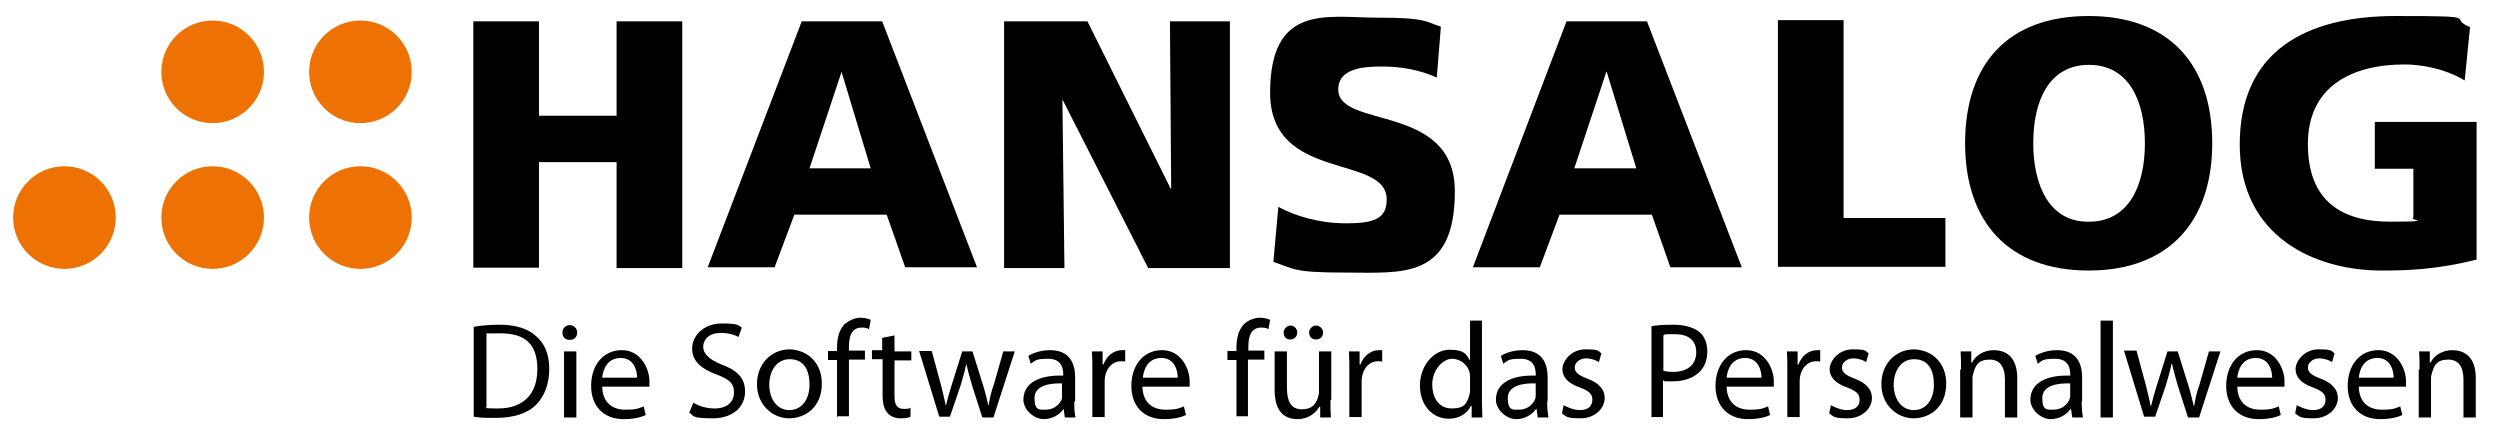 <?xml version="1.0" encoding="UTF-8"?>
<svg xmlns="http://www.w3.org/2000/svg" xmlns:i="http://ns.adobe.com/AdobeIllustrator/10.0/" id="layer" version="1.1" viewBox="0 0 609 109">
  <defs>
    <style>
      .st0 {
        fill: #ee7203;
        stroke: #ee7203;
        stroke-width: .4px;
      }
    </style>
  </defs>
  <g>
    <circle class="st0" cx="51.8" cy="17.5" r="12.3"></circle>
    <circle class="st0" cx="87.8" cy="17.5" r="12.3"></circle>
    <circle class="st0" cx="51.8" cy="53" r="12.3"></circle>
    <circle class="st0" cx="87.8" cy="53" r="12.3"></circle>
    <circle class="st0" cx="15.7" cy="53" r="12.3"></circle>
  </g>
  <path d="M115.3,5.2h16v23h18.9V5.2h16v60.1h-16v-25.8h-18.9v25.7h-16V5.2Z"></path>
  <path d="M212.2,41h-15l7.8-23.5h0l7.1,23.5h.1ZM172.4,65.1h16.3l4.8-12.8h22.5l4.5,12.8h17.5l-23.1-59.9h-19.6l-22.9,59.9Z"></path>
  <path d="M244.5,5.2h20.4l20.3,40.8h.1l-.3-40.8h14.6v60.1h-19.9l-20.9-41.1h0l.5,41.1h-14.7V5.2h-.1Z"></path>
  <path d="M311.4,50.4c4.1,2.2,9.9,4,16.5,4s9.9-1,9.9-5.8c0-11.2-28.4-4.1-28.4-26s14.1-18.3,26.1-18.3,11.5.9,15.5,2.2l-1,12.4c-4.1-1.9-8.8-2.7-13.3-2.7s-10.7.4-10.7,5.6c0,9.7,28.4,3.2,28.4,24.8s-13,19.8-26.4,19.8-12.5-.9-17.8-2.6l1.2-13.4h0Z"></path>
  <path d="M398.6,41h-15.1l7.8-23.5h.1l7.2,23.5ZM358.8,65.1h16.3l4.8-12.8h22.5l4.5,12.8h17.4l-23.1-59.9h-19.6l-22.8,59.9h0Z"></path>
  <path d="M433.1,4.9h16v48.2h24.8v11.9h-40.8V4.9Z"></path>
  <path d="M495.3,34.9c0-10.5,3.9-19.1,13.6-19.1s13.6,8.8,13.6,19.1-3.9,19.1-13.6,19.1c-9.8.2-13.6-9.1-13.6-19.1ZM478.7,34.9c0,19.1,10.5,31,30.1,31s30.1-12,30.1-31-10.3-31-30.1-31-30.1,11.8-30.1,31Z"></path>
  <path d="M603.4,63.2c-10.2,2.6-17.7,2.7-23.3,2.7-16,0-34.5-8.1-34.5-30.7s15.9-31.3,38-31.3,12.3.4,18.1,2.7l-1.3,13c-5-3-10.9-3.9-14.6-3.9-13,0-23.6,5.4-23.6,19.4s8.4,18.9,20,18.9,4.3-.4,5.7-1v-11.9h-9.4v-11.4h24.8v33.5h.1Z"></path>
  <g>
    <path d="M115.4,79.6c1.8-.3,3.9-.5,6.2-.5,4.1,0,7.1,1,9,2.8,2.1,1.8,3.2,4.4,3.2,8s-1.2,6.7-3.2,8.7c-2.2,2.2-5.7,3.2-9.9,3.2s-3.7-.1-5.3-.3c0,0,0-21.9,0-21.9ZM118.3,99.4c.8.1,1.8.1,3,.1,6.2,0,9.6-3.5,9.6-9.6s-3-8.7-9-8.7-2.6.1-3.4.3v17.8h-.2v.1Z"></path>
    <path d="M140.6,81c0,1-.6,1.8-1.8,1.8s-1.8-.8-1.8-1.8.8-1.8,1.8-1.8,1.8.8,1.8,1.8ZM137.4,101.7v-16.1h3v16.1h-3Z"></path>
    <path d="M146.7,94.2c.1,4,2.6,5.6,5.6,5.6s3.4-.4,4.5-.8l.5,2.1c-1,.5-2.8,1-5.4,1-4.9,0-7.9-3.2-7.9-8.1s2.8-8.7,7.5-8.7,6.7,4.7,6.7,7.5,0,1-.1,1.4h-11.4ZM155.2,92c0-1.8-.8-4.8-4-4.8s-4.3,2.7-4.5,4.8h8.5Z"></path>
    <path d="M168.9,98.1c1.3.8,3.1,1.4,5.2,1.4,3,0,4.7-1.6,4.7-3.9s-1.2-3.2-4.3-4.4c-3.6-1.3-5.9-3.2-5.9-6.3s2.8-6.1,7.2-6.1,4,.5,4.9,1l-.8,2.3c-.6-.4-2.2-1-4.3-1-3.1,0-4.3,1.8-4.3,3.4s1.4,3.1,4.5,4.3c3.7,1.4,5.7,3.2,5.7,6.6s-2.6,6.5-7.9,6.5-4.5-.6-5.7-1.4l1-2.4h0Z"></path>
    <path d="M200.2,93.4c0,5.9-4.1,8.5-8,8.5s-7.8-3.2-7.8-8.3,3.6-8.5,8-8.5c4.7.2,7.8,3.6,7.8,8.3ZM187.4,93.7c0,3.5,1.9,6.2,4.9,6.2s4.9-2.6,4.9-6.2-1.4-6.2-4.8-6.2-5,3.1-5,6.2h0Z"></path>
    <path d="M203.9,101.7v-14h-2.2v-2.2h2.2v-.8c0-2.3.5-4.3,1.8-5.7,1.2-1,2.6-1.6,3.9-1.6s1.9.3,2.5.5l-.4,2.3c-.4-.3-1-.4-1.8-.4-2.5,0-3.1,2.2-3.1,4.7v.9h3.9v2.2h-3.9v13.8h-2.8v.3h-.1Z"></path>
    <path d="M217.9,81.7v3.9h4.1v2.2h-4.1v8.7c0,1.9.5,3.1,2.2,3.1s1.3-.1,1.7-.3v2.2c-.4.3-1.3.4-2.5.4s-2.5-.5-3.1-1.3c-.8-.9-1.2-2.3-1.2-4.3v-8.8h-2.6v-2.2h2.5v-3l3-.6h0Z"></path>
    <path d="M227,85.6l2.2,8.1c.4,1.8.9,3.5,1.2,5.2h0c.4-1.7.9-3.4,1.4-5l2.6-8.3h2.5l2.5,8c.6,1.9,1,3.6,1.4,5.3h0c.3-1.7.6-3.4,1.3-5.2l2.3-8.1h2.8l-5.2,16.1h-2.7l-2.5-7.8c-.5-1.8-1-3.4-1.4-5.3h0c-.4,1.9-.9,3.6-1.4,5.3l-2.6,7.6h-2.6l-4.9-16h2.9l.2.1Z"></path>
    <path d="M261.7,97.8c0,1.4,0,2.7.3,3.9h-2.6l-.3-2.1h0c-.9,1.3-2.6,2.5-4.9,2.5s-4.9-2.3-4.9-4.7c0-3.9,3.5-6.1,9.7-5.9v-.4c0-1.3-.4-3.7-3.6-3.7s-3.1.4-4.3,1.2l-.6-1.9c1.3-.8,3.2-1.4,5.3-1.4,4.9,0,6.1,3.4,6.1,6.6v5.9h-.2ZM258.8,93.4c-3.2-.1-6.8.5-6.8,3.6s1.3,2.8,2.7,2.8c2.1,0,3.5-1.3,4-2.7v-3.7h.1Z"></path>
    <path d="M266.1,90.6c0-1.9,0-3.5-.1-5h2.6v3.2h.2c.8-2.2,2.6-3.5,4.5-3.5s.5,0,.8.1v2.7c-.3-.1-.6-.1-1-.1-2.1,0-3.5,1.6-3.9,3.7-.1.4-.1.9-.1,1.4v8.5h-3v-11h0Z"></path>
    <path d="M278.3,94.2c.1,4,2.6,5.6,5.6,5.6s3.4-.4,4.5-.8l.5,2.1c-1,.5-2.8,1-5.4,1-4.9,0-7.9-3.2-7.9-8.1s2.8-8.7,7.5-8.7,6.7,4.7,6.7,7.5,0,1-.1,1.4h-11.4ZM286.9,92c0-1.8-.8-4.8-4-4.8s-4.3,2.7-4.5,4.8h8.5Z"></path>
    <path d="M301.2,101.7v-14h-2.2v-2.2h2.2v-.8c0-2.3.5-4.3,1.8-5.7,1-1,2.6-1.6,3.9-1.6s1.9.3,2.5.5l-.4,2.3c-.4-.3-1-.4-1.8-.4-2.5,0-3.1,2.2-3.1,4.7v.9h3.9v2.2h-4v13.8h-2.8s0,.3,0,.3Z"></path>
    <path d="M324.1,97.3c0,1.7,0,3.1.1,4.4h-2.6v-2.6h-.2c-.8,1.3-2.5,3-5.3,3s-5.6-1.4-5.6-7.1v-9.4h3v8.9c0,3.1.9,5.2,3.6,5.2s3.4-1.4,3.9-2.7c.1-.4.3-.9.3-1.6v-9.8h3v11.8h-.2v-.1ZM312.7,81c0-.9.8-1.7,1.7-1.7s1.6.8,1.6,1.7-.6,1.7-1.7,1.7-1.6-.8-1.6-1.7ZM318.9,81c0-.9.8-1.7,1.7-1.7s1.7.8,1.7,1.7-.6,1.7-1.7,1.7-1.7-.8-1.7-1.7Z"></path>
    <path d="M328.7,90.6c0-1.9,0-3.5-.1-5h2.6v3.2h.2c.8-2.2,2.6-3.5,4.5-3.5s.5,0,.8.1v2.7c-.3-.1-.6-.1-1-.1-2.1,0-3.5,1.6-3.9,3.7-.1.4-.1.9-.1,1.4v8.5h-3v-11h0Z"></path>
    <path d="M361,78.1v19.5c0,1.4.1,3.1.1,4.1h-2.6v-2.8h-.2c-.9,1.8-2.8,3.1-5.4,3.1-3.9,0-7-3.2-7-8.1s3.4-8.7,7.2-8.7,4.1,1.2,4.9,2.5h.1v-9.6h2.9ZM358.1,92.1c0-.4,0-.9-.1-1.3-.4-1.8-2.1-3.4-4.3-3.4s-4.8,2.7-4.8,6.2,1.7,5.9,4.8,5.9,3.7-1.3,4.3-3.5c.1-.4.1-.8.1-1.3,0,0,0-2.6,0-2.6Z"></path>
    <path d="M376.9,97.8c0,1.4.1,2.7.3,3.9h-2.6l-.3-2.1h-.1c-.9,1.3-2.6,2.5-4.9,2.5s-4.9-2.3-4.9-4.7c0-3.9,3.5-6.1,9.7-5.9v-.4c0-1.3-.4-3.7-3.6-3.7s-3.1.4-4.3,1.2l-.6-1.9c1.3-.8,3.2-1.4,5.3-1.4,4.9,0,6.1,3.4,6.1,6.6v5.9h-.1ZM374.1,93.4c-3.2-.1-6.8.5-6.8,3.6s1.3,2.8,2.7,2.8c2.1,0,3.5-1.3,4-2.7.1-.4.1-.6.1-.9v-2.8h0Z"></path>
    <path d="M380.9,98.7c.9.5,2.5,1.2,3.9,1.2,2.1,0,3.1-1,3.1-2.5s-.8-2.1-3-3c-3-1-4.3-2.6-4.3-4.5s2.1-4.8,5.6-4.8,3.1.4,3.9,1l-.6,2.1c-.6-.4-1.8-.9-3.2-.9s-2.7,1-2.7,2.2.9,1.9,3,2.7c2.7,1,4.3,2.5,4.3,4.8s-2.2,4.9-5.9,4.9-3.4-.5-4.5-1.2l.4-2h0Z"></path>
    <path d="M402.1,79.5c1.4-.3,3.2-.4,5.6-.4s4.9.6,6.3,1.8c1.2,1,1.9,2.7,1.9,4.7s-.6,3.6-1.7,4.8c-1.6,1.7-4,2.5-6.8,2.5s-1.7,0-2.3-.3v9h-2.8v-22.1h-.2ZM405,90.3c.6.1,1.4.3,2.5.3,3.5,0,5.7-1.7,5.7-4.8s-2.1-4.4-5.3-4.4-2.2.1-2.7.3v8.7h-.2v-.1Z"></path>
    <path d="M420.6,94.2c.1,4,2.6,5.6,5.6,5.6s3.4-.4,4.5-.8l.5,2.1c-1,.5-2.8,1-5.4,1-4.9,0-7.9-3.2-7.9-8.1s2.8-8.7,7.5-8.7,6.7,4.7,6.7,7.5,0,1-.1,1.4h-11.4ZM429.1,92c0-1.8-.8-4.8-4-4.8s-4.3,2.7-4.5,4.8h8.5Z"></path>
    <path d="M435.4,90.6c0-1.9,0-3.5-.1-5h2.6v3.2h.2c.8-2.2,2.6-3.5,4.5-3.5s.5,0,.8.1v2.7c-.3-.1-.6-.1-1-.1-2.1,0-3.5,1.6-3.9,3.7-.1.4-.1.9-.1,1.4v8.5h-3v-11h0Z"></path>
    <path d="M446,98.7c.9.5,2.5,1.2,3.9,1.2,2.1,0,3.1-1,3.1-2.5s-.8-2.1-3-3c-3-1-4.3-2.6-4.3-4.5s2.1-4.8,5.6-4.8,3.1.4,3.9,1l-.6,2.1c-.6-.4-1.8-.9-3.2-.9s-2.7,1-2.7,2.2.9,1.9,3,2.7c2.7,1,4.3,2.5,4.3,4.8s-2.2,4.9-5.9,4.9-3.4-.5-4.5-1.2l.4-2h0Z"></path>
    <path d="M474.1,93.4c0,5.9-4.1,8.5-8,8.5s-7.8-3.2-7.8-8.3,3.6-8.5,8-8.5c4.7.2,7.8,3.6,7.8,8.3ZM461.3,93.7c0,3.5,1.9,6.2,4.9,6.2s4.9-2.6,4.9-6.2-1.4-6.2-4.8-6.2-5,3.1-5,6.2Z"></path>
    <path d="M477.7,90c0-1.7,0-3-.1-4.4h2.6v2.7h.2c.8-1.6,2.7-3,5.3-3s5.7,1.3,5.7,6.8v9.6h-3v-9.3c0-2.6-.9-4.8-3.7-4.8s-3.4,1.4-3.9,3c-.1.4-.3.9-.3,1.4v9.7h-3v-11.7h.2,0Z"></path>
    <path d="M507.1,97.8c0,1.4.1,2.7.3,3.9h-2.6l-.3-2.1h-.1c-.9,1.3-2.6,2.5-4.9,2.5s-4.9-2.3-4.9-4.7c0-3.9,3.5-6.1,9.7-5.9v-.4c0-1.3-.4-3.7-3.6-3.7s-3.1.4-4.3,1.2l-.6-1.9c1.3-.8,3.2-1.4,5.3-1.4,4.9,0,6.1,3.4,6.1,6.6v5.9h-.1ZM504.3,93.4c-3.2-.1-6.8.5-6.8,3.6s1.3,2.8,2.7,2.8c2.1,0,3.5-1.3,4-2.7.1-.4.1-.6.1-.9v-2.8h0Z"></path>
    <path d="M511.7,78.1h3v23.6h-3v-23.6Z"></path>
    <path d="M520.5,85.6l2.2,8.1c.4,1.8.9,3.5,1.2,5.2h.1c.4-1.7.9-3.4,1.4-5l2.6-8.3h2.5l2.5,8c.6,1.9,1,3.6,1.4,5.3h.1c.3-1.7.6-3.4,1.3-5.2l2.3-8.1h2.8l-5.2,16.1h-2.7l-2.5-7.8c-.5-1.8-1-3.4-1.4-5.3h-.1c-.4,1.9-.9,3.6-1.4,5.3l-2.6,7.6h-2.7l-4.9-16.1h3.1v.2h0Z"></path>
    <path d="M545,94.2c.1,4,2.6,5.6,5.6,5.6s3.4-.4,4.5-.8l.5,2.1c-1,.5-2.8,1-5.4,1-4.9,0-7.9-3.2-7.9-8.1s2.8-8.7,7.5-8.7,6.7,4.7,6.7,7.5,0,1-.1,1.4h-11.4,0ZM553.5,92c0-1.8-.8-4.8-4-4.8s-4.3,2.7-4.5,4.8h8.5Z"></path>
    <path d="M559.5,98.7c.9.5,2.5,1.2,3.9,1.2,2.1,0,3.1-1,3.1-2.5s-.8-2.1-3-3c-3-1-4.3-2.6-4.3-4.5s2.1-4.8,5.6-4.8,3.1.4,3.9,1l-.6,2.1c-.6-.4-1.8-.9-3.2-.9s-2.7,1-2.7,2.2.9,1.9,3,2.7c2.7,1,4.3,2.5,4.3,4.8s-2.2,4.9-5.9,4.9-3.4-.5-4.5-1.2c0,0,.4-2,.4-2Z"></path>
    <path d="M574.6,94.2c.1,4,2.6,5.6,5.6,5.6s3.4-.4,4.5-.8l.5,2.1c-1,.5-2.8,1-5.4,1-4.9,0-7.9-3.2-7.9-8.1s2.8-8.7,7.5-8.7,6.7,4.7,6.7,7.5,0,1-.1,1.4h-11.4,0ZM583.1,92c0-1.8-.8-4.8-4-4.8s-4.3,2.7-4.5,4.8h8.5Z"></path>
    <path d="M589.4,90c0-1.7,0-3-.1-4.4h2.6v2.7h.2c.8-1.6,2.7-3,5.3-3s5.7,1.3,5.7,6.8v9.6h-3v-9.3c0-2.6-.9-4.8-3.7-4.8s-3.4,1.4-3.9,3c-.1.4-.3.9-.3,1.4v9.7h-3v-11.7s.2,0,.2,0Z"></path>
  </g>
</svg>
